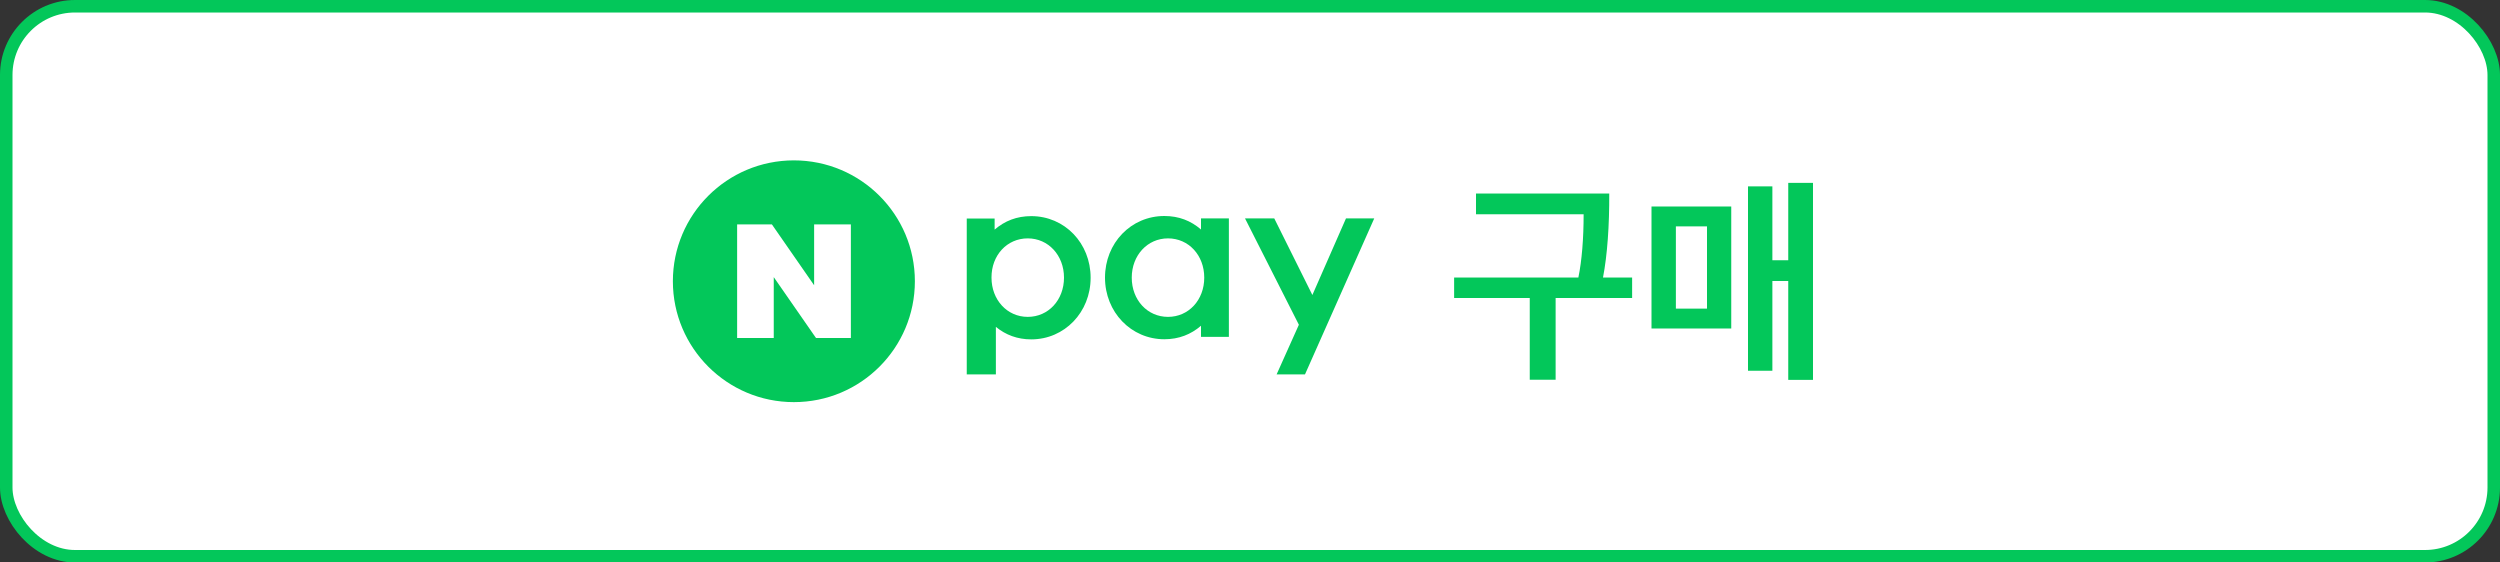 <svg width="200" height="45" viewBox="0 0 200 45" fill="none" xmlns="http://www.w3.org/2000/svg">
<rect x="0" y="0" width="200" height="45" fill="#333333" stroke="none"/>
<rect x="0.5" y="0.5" width="199" height="44" rx="5.5" fill="white" stroke="#03C75A"/>
<path d="M128.24 22.2H130.57V23.84H124.45V30.38H122.38V23.84H116.33V22.2H126.27C126.55 20.84 126.69 19.07 126.69 17.14H118.08V15.48H128.74C128.75 18.02 128.59 20.39 128.24 22.2Z" fill="#03C75A"/>
<path d="M138.5 26.28H132.12V16.52H138.5V26.28ZM136.56 18.11H134.07V24.69H136.56V18.11ZM143.06 30.39V22.48H141.79V29.66H139.84V14.91H141.79V20.82H143.06V14.63H145.04V30.39H143.06Z" fill="#03C75A"/>
<path d="M107.68 17.47L104.99 23.6L101.94 17.47H99.6L103.91 25.98L102.13 29.95H104.4L109.94 17.47H107.68ZM98.31 26.95H96.08V26.06C95.28 26.75 94.31 27.14 93.15 27.14C90.49 27.14 88.4 24.97 88.4 22.21C88.4 19.44 90.48 17.28 93.15 17.28C94.31 17.28 95.27 17.66 96.08 18.36V17.47H98.31V26.95ZM96.34 22.21C96.34 20.42 95.09 19.07 93.44 19.07C91.79 19.07 90.54 20.43 90.54 22.21C90.54 24 91.79 25.35 93.44 25.35C95.09 25.35 96.34 24 96.34 22.21ZM77.35 29.95H79.67V26.15C80.45 26.79 81.39 27.15 82.5 27.15C85.16 27.15 87.25 24.98 87.25 22.22C87.25 19.45 85.17 17.29 82.5 17.29C81.34 17.29 80.38 17.67 79.57 18.37V17.48H77.34V29.95H77.35ZM82.22 19.07C83.87 19.07 85.12 20.43 85.12 22.21C85.12 24 83.87 25.35 82.22 25.35C80.57 25.35 79.32 23.99 79.32 22.21C79.31 20.42 80.56 19.07 82.22 19.07Z" fill="#03C75A"/>
<path d="M73.19 22.5C73.19 27.84 68.86 32.17 63.51 32.17C58.17 32.17 53.83 27.84 53.83 22.5C53.83 17.16 58.16 12.83 63.51 12.83C68.86 12.83 73.19 17.16 73.19 22.5ZM65.13 17.95V22.82L61.75 17.95H58.97V27.04H61.9V22.17L65.28 27.04H68.07V17.95H65.13Z" fill="#03C75A"/>
</svg>
